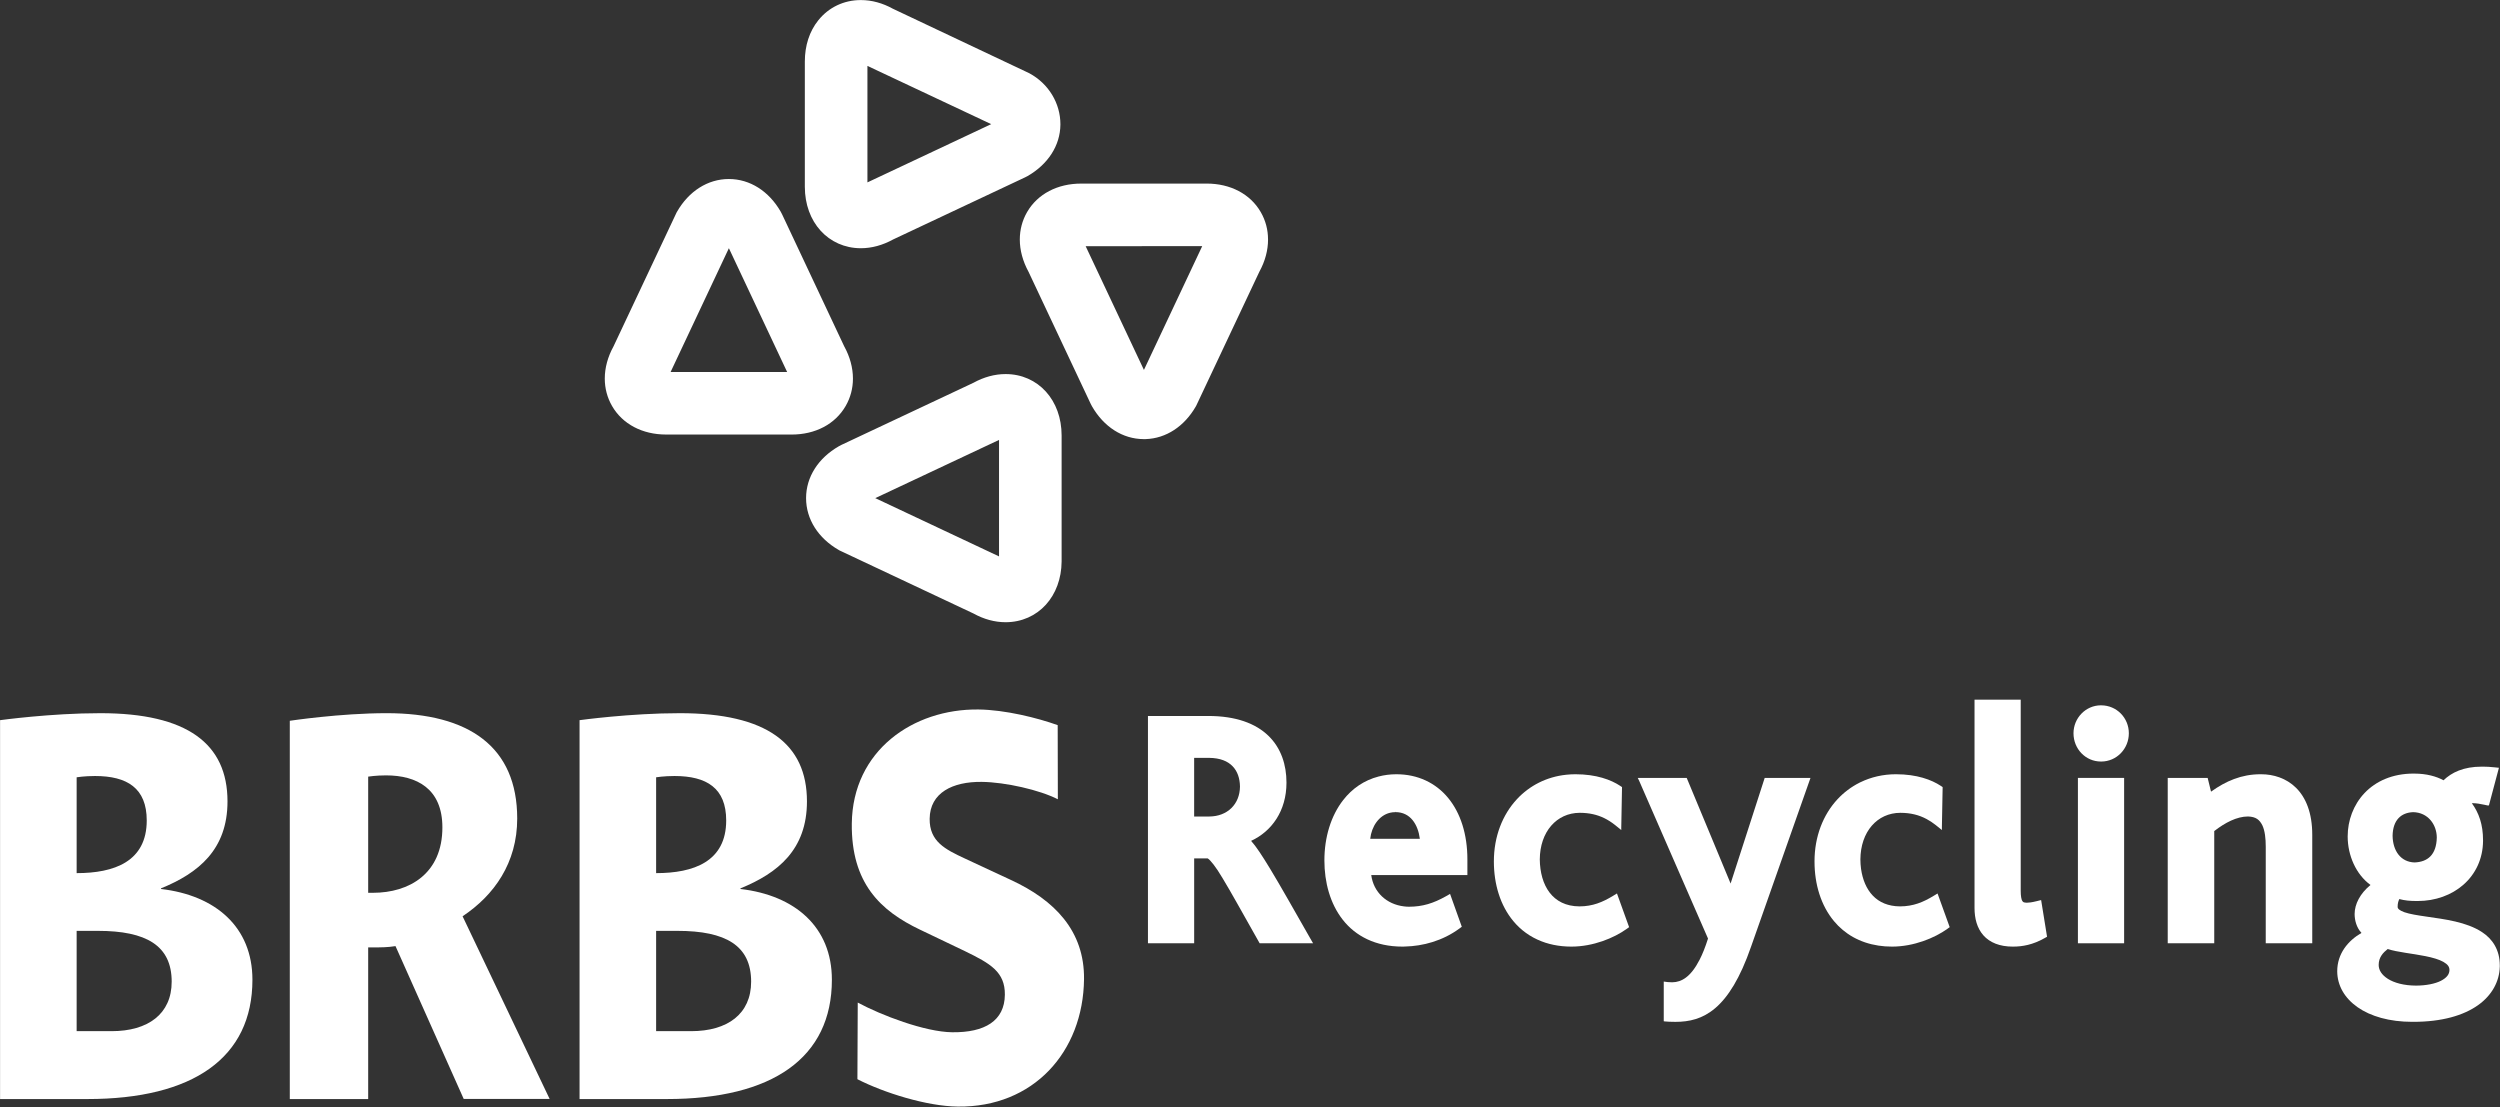 <?xml version="1.0" encoding="UTF-8" standalone="no"?>
<!DOCTYPE svg PUBLIC "-//W3C//DTD SVG 1.1//EN" "http://www.w3.org/Graphics/SVG/1.1/DTD/svg11.dtd">
<svg width="100%" height="100%" viewBox="0 0 2048 907" version="1.1" xmlns="http://www.w3.org/2000/svg" xmlns:xlink="http://www.w3.org/1999/xlink" xml:space="preserve" xmlns:serif="http://www.serif.com/" style="fill-rule:evenodd;clip-rule:evenodd;stroke-linejoin:round;stroke-miterlimit:2;">
    <rect x="0" y="0" width="2048" height="907" fill="#333333" stroke="none"/>
    <g transform="matrix(1,0,0,1,-642.203,-660.54)">
        <g id="Layer1">
        </g>
        <g id="Layer-1" serif:id="Layer 1" transform="matrix(4.167,0,0,4.167,0,0)">
            <g transform="matrix(1,0,0,1,324.646,244.994)">
                <path d="M0,-50.62L24.333,-62.073L0,-73.521L0,-50.62ZM-1.285,-37.678L-1.332,-37.678C-4.485,-37.687 -7.254,-38.973 -9.207,-41.126C-11.168,-43.282 -12.302,-46.304 -12.305,-49.745L-12.305,-74.391C-12.305,-77.504 -11.406,-80.313 -9.661,-82.482C-7.613,-85.041 -4.615,-86.466 -1.298,-86.464L-1.285,-86.464C0.856,-86.464 2.994,-85.874 5.005,-84.759L31.81,-72.086C35.678,-70.008 37.933,-66.112 37.937,-62.075L37.937,-61.963C37.899,-57.865 35.508,-54.183 31.495,-51.869L30.982,-51.606L5.055,-39.402C2.994,-38.268 0.847,-37.678 -1.285,-37.678M-15.787,-13.351L-27.237,-37.684L-38.692,-13.351L-15.787,-13.351ZM54.357,-13.753L65.816,-38.086L42.901,-38.079L54.357,-13.753ZM-14.888,-1.048L-39.592,-1.048L-39.604,-1.051C-44.229,-1.055 -48.141,-3.084 -50.208,-6.665C-51.158,-8.316 -51.635,-10.154 -51.635,-12.047L-51.635,-12.072C-51.632,-14.173 -51.044,-16.338 -49.927,-18.363L-37.513,-44.715L-37.423,-44.868C-35.112,-48.893 -31.383,-51.285 -27.24,-51.283L-27.237,-51.283C-23.091,-51.283 -19.364,-48.893 -17.039,-44.846L-16.77,-44.329L-4.572,-18.406C-3.429,-16.332 -2.848,-14.161 -2.848,-12.054L-2.848,-11.998C-2.854,-10.12 -3.336,-8.297 -4.275,-6.665C-6.34,-3.081 -10.257,-1.048 -14.888,-1.048ZM64.636,-6.721L64.55,-6.56C62.303,-2.656 58.719,-0.286 54.716,-0.153L54.716,-0.15L54.295,-0.15C50.167,-0.171 46.467,-2.562 44.149,-6.598L43.884,-7.104L31.68,-33.025C30.543,-35.108 29.957,-37.276 29.957,-39.387C29.957,-41.28 30.429,-43.121 31.38,-44.771C33.447,-48.355 37.384,-50.389 42.015,-50.385L66.663,-50.385C66.677,-50.389 66.688,-50.387 66.696,-50.387L66.7,-50.387C71.328,-50.389 75.271,-48.355 77.331,-44.771C78.282,-43.121 78.759,-41.287 78.755,-39.395L78.759,-39.387C78.759,-37.283 78.181,-35.108 77.056,-33.068L64.651,-6.743M1.539,11.452L25.872,22.908L25.872,0.008L1.539,11.452ZM27.157,-12.937L27.163,-12.937C30.343,-12.941 33.126,-11.655 35.084,-9.49C37.041,-7.333 38.175,-4.318 38.175,-0.87L38.175,23.927C38.146,27.307 37.013,30.269 35.084,32.399C33.126,34.561 30.345,35.846 27.172,35.846L27.157,35.846C25.019,35.846 22.881,35.256 20.864,34.14L-5.489,21.734L-5.647,21.64C-9.67,19.33 -12.055,15.604 -12.061,11.467L-12.061,11.445C-12.061,7.305 -9.67,3.579 -5.623,1.256L-5.11,0.984L20.817,-11.213C22.881,-12.35 25.019,-12.937 27.157,-12.937" style="fill:white;fill-rule:nonzero;"/>
            </g>
            <g transform="matrix(1,0,0,1,173.39,331.787)">
                <path d="M0,9.731L-4.206,9.731L-4.206,29.449L2.682,29.449C9.809,29.449 14.478,26.081 14.478,19.713C14.478,12.604 9.453,9.731 0,9.731M-0.587,-20.712C-2.688,-20.712 -4.206,-20.459 -4.206,-20.459L-4.206,-1.62C3.151,-1.62 9.574,-3.866 9.574,-11.976C9.574,-18.341 5.715,-20.712 -0.587,-20.712M-2.101,42.795L-19.261,42.795L-19.261,-31.69C-19.261,-31.69 -9.336,-33.064 0.463,-33.064C17.511,-33.064 25.451,-27.078 25.451,-15.72C25.451,-6.236 19.729,-1.62 12.374,1.377L12.374,1.498C23.112,2.743 30.352,8.984 30.352,19.339C30.352,34.688 18.679,42.795 -2.101,42.795" style="fill:white;fill-rule:nonzero;"/>
            </g>
            <g transform="matrix(1,0,0,1,287.309,331.787)">
                <path d="M0,9.731L-4.204,9.731L-4.204,29.449L2.688,29.449C9.81,29.449 14.475,26.081 14.475,19.713C14.475,12.604 9.461,9.731 0,9.731M-0.584,-20.712C-2.685,-20.712 -4.204,-20.459 -4.204,-20.459L-4.204,-1.62C3.148,-1.62 9.572,-3.866 9.572,-11.976C9.572,-18.341 5.726,-20.712 -0.584,-20.712M-2.104,42.795L-19.256,42.795L-19.256,-31.69C-19.256,-31.69 -9.339,-33.064 0.467,-33.064C17.509,-33.064 25.448,-27.078 25.448,-15.72C25.448,-6.236 19.729,-1.62 12.374,1.377L12.374,1.498C23.113,2.743 30.349,8.984 30.349,19.339C30.349,34.688 18.676,42.795 -2.104,42.795" style="fill:white;fill-rule:nonzero;"/>
            </g>
            <g transform="matrix(1,0,0,1,352.853,342.579)">
                <path d="M0,-11.071L-9.056,-15.288C-12.89,-17.077 -16.026,-18.613 -15.973,-23.104C-15.918,-28.217 -11.456,-30.417 -5.735,-30.35C-1.079,-30.298 5.641,-28.768 9.228,-26.932L9.197,-41.503C5.245,-42.927 -1.153,-44.525 -6.396,-44.583C-19.236,-44.725 -31.118,-36.499 -31.279,-22.153C-31.408,-10.423 -25.637,-4.997 -17.854,-1.29L-9.028,2.931C-4.039,5.356 -1.137,7.011 -1.188,11.504C-1.242,16.617 -5.123,18.947 -11.543,18.872C-16.906,18.814 -25.545,15.505 -30.111,13.033L-30.176,28.103C-25.001,30.755 -16.566,33.415 -10.425,33.486C4.398,33.654 14.211,22.779 14.375,8.433C14.48,-1.049 8.594,-7.104 0,-11.071" style="fill:white;fill-rule:nonzero;"/>
            </g>
            <g transform="matrix(1,0,0,1,227.431,339.269)">
                <path d="M0,-5.234L-0.933,-5.234L-0.933,-28.072C-0.933,-28.072 0.584,-28.319 2.571,-28.319C8.638,-28.319 13.656,-25.699 13.656,-18.087C13.656,-8.974 7.122,-5.234 0,-5.234M34.736,35.287L17.626,-0.619C23.814,-4.74 28.365,-11.101 28.365,-19.832C28.365,-33.933 18.908,-40.547 2.686,-40.547C-6.419,-40.547 -16.343,-39.052 -16.343,-39.052L-16.343,35.313L-0.933,35.313L-0.933,5.498L0.118,5.498C1.518,5.498 2.92,5.498 4.438,5.245L17.845,35.287L34.736,35.287Z" style="fill:white;fill-rule:nonzero;"/>
            </g>
            <g transform="matrix(1,0,0,1,423.491,331.922)">
                <path d="M0,-8.502C0.263,-10.943 1.726,-13.111 3.905,-13.625C4.233,-13.701 4.585,-13.744 4.946,-13.744L4.968,-13.94L4.968,-13.748C7.882,-13.751 9.393,-11.332 9.757,-8.502L0,-8.502ZM5.151,-21.193L5.11,-21.193C3.886,-21.193 2.731,-21.033 1.644,-20.749C-1.198,-20.014 -3.565,-18.371 -5.308,-16.127C-7.727,-13.025 -9.009,-8.815 -9.009,-4.251C-9.009,0.031 -7.894,4.244 -5.382,7.431C-2.882,10.609 1.031,12.691 6.341,12.691L6.383,12.691C6.548,12.691 6.702,12.68 6.835,12.676C10.347,12.593 14.226,11.57 17.536,9.136L17.78,8.953L18.003,8.789L15.694,2.323L15.517,2.435L14.886,2.793C12.414,4.184 10.288,4.844 7.622,4.851C7.301,4.851 6.974,4.826 6.646,4.785C3.231,4.381 0.651,2.021 0.201,-1.375L19.103,-1.375L19.103,-4.449C19.103,-9.397 17.759,-13.576 15.321,-16.535C12.881,-19.501 9.334,-21.193 5.151,-21.193" style="fill:white;fill-rule:nonzero;"/>
            </g>
            <g transform="matrix(1,0,0,1,509.992,359.406)">
                <path d="M0,-47.959L-8.95,-47.959L-15.652,-27.193L-19.102,-35.505L-24.281,-47.955L-33.911,-47.955L-33.664,-47.467L-23.673,-24.574L-20.094,-16.377C-20.62,-14.709 -21.17,-13.334 -21.741,-12.223C-23.493,-8.805 -25.313,-7.804 -27.107,-7.779L-27.207,-7.779C-27.813,-7.782 -28.315,-7.842 -28.795,-7.922L-28.795,-0.114C-28.729,-0.109 -28.674,-0.093 -28.609,-0.087C-28.025,-0.031 -27.424,0 -26.783,-0.006C-26.73,-0.006 -26.67,0 -26.607,0L-26.483,0C-21.12,0 -15.961,-2.273 -11.627,-14.789L0.051,-47.955L0,-47.955L0,-47.959Z" style="fill:white;fill-rule:nonzero;"/>
            </g>
            <g transform="matrix(1,0,0,1,391.889,324.196)">
                <path d="M0,-5.161L-3.012,-5.161L-3.012,-16.688L-0.056,-16.688C2.111,-16.666 3.59,-16.036 4.547,-15.041C5.509,-14.05 5.974,-12.659 5.997,-11.052C5.966,-7.536 3.481,-5.192 0,-5.161M11.91,5.093C10.368,2.56 9.182,0.728 8.181,-0.372C12.225,-2.225 15.135,-6.266 15.138,-11.788L15.138,-11.843C15.138,-15.298 14.091,-18.609 11.585,-21.032C9.08,-23.457 5.203,-24.924 -0.238,-24.924L-12.095,-24.924L-12.095,19.763L-3.009,19.763L-3.009,3.075L-0.355,3.075C-0.346,3.079 -0.331,3.088 -0.306,3.107C0.117,3.351 1.223,4.66 2.564,6.943C4.226,9.679 6.494,13.799 9.642,19.367L9.757,19.571L9.865,19.763L20.369,19.763L19.698,18.598C16.562,13.101 13.964,8.485 11.91,5.093" style="fill:white;fill-rule:nonzero;"/>
            </g>
            <g transform="matrix(1,0,0,1,474.162,314.389)">
                <path d="M0,26.563L0.226,26.4L0.025,25.843L-2.128,19.875L-2.158,19.769L-2.98,20.271C-4.988,21.478 -6.917,22.309 -9.537,22.316C-14.866,22.294 -17.272,18.169 -17.335,13.084C-17.301,7.634 -14.025,3.933 -9.473,3.92C-7.6,3.927 -6.072,4.285 -4.695,4.949C-3.947,5.311 -3.249,5.761 -2.566,6.3L-1.424,7.219L-1.328,7.3L-1.328,7.297L-1.318,7.302L-1.318,6.875L-1.17,-1.137L-1.521,-1.373C-3.334,-2.575 -6.225,-3.661 -10.344,-3.661C-10.955,-3.661 -11.555,-3.624 -12.148,-3.562C-15.988,-3.155 -19.35,-1.431 -21.824,1.232C-24.675,4.297 -26.362,8.585 -26.362,13.47L-26.362,13.48C-26.362,17.971 -25.096,22.145 -22.528,25.222C-21.086,26.957 -19.223,28.328 -16.982,29.189C-16.936,29.209 -16.906,29.214 -16.899,29.217C-16.68,29.303 -16.457,29.384 -16.226,29.459C-16.09,29.501 -15.963,29.536 -15.84,29.57C-15.719,29.607 -15.586,29.65 -15.444,29.687C-15.234,29.743 -15.023,29.786 -14.82,29.832C-14.77,29.841 -14.715,29.86 -14.625,29.878C-13.544,30.101 -12.383,30.222 -11.152,30.224L-11.09,30.224C-6.833,30.218 -2.752,28.537 -0.252,26.743L0,26.563Z" style="fill:white;fill-rule:nonzero;"/>
            </g>
            <g transform="matrix(1,0,0,1,567.194,308.228)">
                <path d="M0,-11.048L-0.019,-11.048L-0.028,-11.045C-0.028,-11.048 -0.04,-11.048 -0.063,-11.051C-3.071,-11.039 -5.444,-8.527 -5.444,-5.558C-5.444,-2.472 -3.062,-0.004 -0.065,-0L-0.063,-0C-0.063,-0 -0.063,0.003 -0.003,0.003C3.056,-0 5.437,-2.527 5.437,-5.552C5.437,-8.589 3.042,-11.042 0,-11.048" style="fill:white;fill-rule:nonzero;"/>
            </g>
            <g transform="matrix(1,0,0,1,598.648,343.959)">
                <path d="M0,-33.23L-0.049,-33.224C-0.049,-33.224 -0.074,-33.23 -0.131,-33.23L-0.143,-33.23C-3.875,-33.23 -6.955,-31.89 -9.861,-29.808L-10.521,-32.504L-10.645,-32.504L-10.645,-32.507L-18.373,-32.507L-18.373,0L-9.229,0L-9.229,-22.06C-7.088,-23.724 -4.779,-24.925 -2.586,-24.929C-0.998,-24.871 -0.33,-24.271 0.223,-23.205C0.735,-22.139 0.898,-20.567 0.896,-19.029C0.896,-19.029 0.894,-18.994 0.898,-18.933L0.896,0L10.04,0L10.04,-21.335C10.04,-25.63 8.787,-28.649 6.859,-30.558C4.928,-32.47 2.398,-33.23 0,-33.23" style="fill:white;fill-rule:nonzero;"/>
            </g>
            <g transform="matrix(1,0,0,1,633.968,317.295)">
                <path d="M0,34.047C-1.144,34.622 -2.868,34.975 -4.878,34.985C-7.276,34.975 -9.163,34.441 -10.399,33.664C-11.657,32.868 -12.22,31.91 -12.223,30.924C-12.223,29.395 -11.329,28.486 -10.446,27.791C-8.521,28.428 -5.603,28.668 -3.037,29.192C-1.632,29.472 -0.346,29.84 0.494,30.316C1.362,30.825 1.681,31.262 1.693,31.91C1.685,32.741 1.187,33.436 0,34.047M-5.454,0.885C-2.511,0.941 -0.818,3.344 -0.797,5.861C-0.862,9.295 -2.624,10.673 -5.163,10.772C-7.876,10.699 -9.444,8.497 -9.487,5.534C-9.429,2.375 -7.767,0.984 -5.454,0.885M8.101,24.471C5.032,22.449 0.717,21.937 -2.812,21.421C-4.566,21.171 -6.133,20.92 -7.167,20.559C-8.2,20.176 -8.478,19.855 -8.495,19.527L-8.495,19.471C-8.487,18.85 -8.394,18.461 -8.163,17.97C-7.106,18.26 -6.034,18.354 -4.783,18.354L-4.737,18.354C-4.685,18.354 -4.675,18.347 -4.675,18.354L-4.552,18.354C-1.088,18.354 2.116,17.203 4.47,15.121C6.794,13.072 8.265,10.098 8.295,6.564L8.295,6.412C8.298,3.307 7.467,1.009 6.095,-0.87C6.177,-0.877 6.259,-0.879 6.347,-0.879C6.981,-0.87 7.728,-0.746 8.53,-0.574L8.907,-0.493L9.253,-0.42L9.266,-0.456L9.444,-0.416L11.419,-7.84L10.514,-7.932C9.717,-8.019 8.972,-8.062 8.276,-8.062C8.216,-8.058 8.19,-8.057 8.19,-8.057C8.177,-8.057 8.142,-8.058 8.089,-8.058C8.089,-8.058 8.07,-8.062 8.052,-8.062C4.425,-8.064 2.104,-6.9 0.525,-5.381C-0.884,-6.152 -2.837,-6.691 -5.172,-6.693C-5.21,-6.693 -5.21,-6.691 -5.21,-6.693C-5.237,-6.693 -5.286,-6.697 -5.357,-6.697L-5.369,-6.697C-9.528,-6.699 -12.804,-5.189 -14.997,-2.875C-17.196,-0.555 -18.317,2.535 -18.317,5.661C-18.312,9.415 -16.684,13.113 -13.829,15.201C-15.862,16.861 -16.946,18.953 -16.952,20.91C-16.952,22.115 -16.591,23.562 -15.605,24.628C-18.259,26.163 -20.372,28.703 -20.372,32.17C-20.341,37.764 -14.636,42.111 -5.61,42.106L-5.422,42.106C0.226,42.106 4.446,40.857 7.297,38.84C10.071,36.878 11.515,34.141 11.585,31.283L11.589,31.279L11.589,31.014C11.592,27.961 10.149,25.805 8.101,24.471" style="fill:white;fill-rule:nonzero;"/>
            </g>
            <g transform="matrix(1,0,0,1,535.023,321.176)">
                <path d="M0,12.989L-0.384,13.224L-0.813,13.484C-2.812,14.691 -4.746,15.522 -7.373,15.529C-12.043,15.504 -14.441,12.359 -15.041,8.15C-15.12,7.551 -15.164,6.933 -15.168,6.297C-15.131,0.847 -11.861,-2.854 -7.311,-2.866C-5.266,-2.861 -3.637,-2.434 -2.166,-1.649C-1.555,-1.323 -0.964,-0.938 -0.396,-0.488L0.436,0.179L0.844,0.519L0.844,0.508L0.855,0.516L0.855,-0.092L0.998,-7.72L0.998,-7.928L0.643,-8.162C-1.168,-9.362 -4.061,-10.448 -8.176,-10.448C-10.705,-10.448 -13.066,-9.893 -15.151,-8.879C-15.186,-8.866 -15.226,-8.848 -15.278,-8.824C-15.334,-8.795 -15.353,-8.78 -15.357,-8.78C-16.977,-7.965 -18.426,-6.87 -19.652,-5.555C-22.504,-2.49 -24.188,1.799 -24.188,6.679L-24.188,6.686C-24.188,6.699 -24.188,6.705 -24.186,6.718C-24.186,11.203 -22.916,15.367 -20.352,18.439C-18.271,20.941 -15.322,22.68 -11.62,23.24C-10.776,23.369 -9.893,23.437 -8.969,23.437L-8.92,23.437C-4.672,23.431 -0.588,21.75 1.916,19.956L2.162,19.773L2.391,19.613L2.189,19.056L0,12.989Z" style="fill:white;fill-rule:nonzero;"/>
            </g>
            <g transform="matrix(1,0,0,1,571.639,343.958)">
                <path d="M0,-32.511L-9.021,-32.511L-9.021,0L0.063,0L0.063,-32.505L0,-32.505L0,-32.511Z" style="fill:white;fill-rule:nonzero;"/>
            </g>
            <g transform="matrix(1,0,0,1,555.389,305.208)">
                <path d="M0,30.267L-0.055,30.279L-0.059,30.267L-0.877,30.471C-1.859,30.714 -2.396,30.771 -2.817,30.777C-3.479,30.74 -3.521,30.677 -3.717,30.41C-3.877,30.162 -4.02,29.476 -4.016,28.419L-4.016,-9.137L-4.078,-9.137L-4.078,-9.143L-13.096,-9.143L-13.096,31.821C-13.096,33.871 -12.602,35.776 -11.354,37.188C-10.105,38.603 -8.152,39.41 -5.561,39.406L-5.477,39.406L-5.471,39.403C-3.701,39.406 -1.609,39.044 0.689,37.732L0.938,37.592L1.162,37.466L1.076,36.931L0,30.267Z" style="fill:white;fill-rule:nonzero;"/>
            </g>
        </g>
    </g>
</svg>
